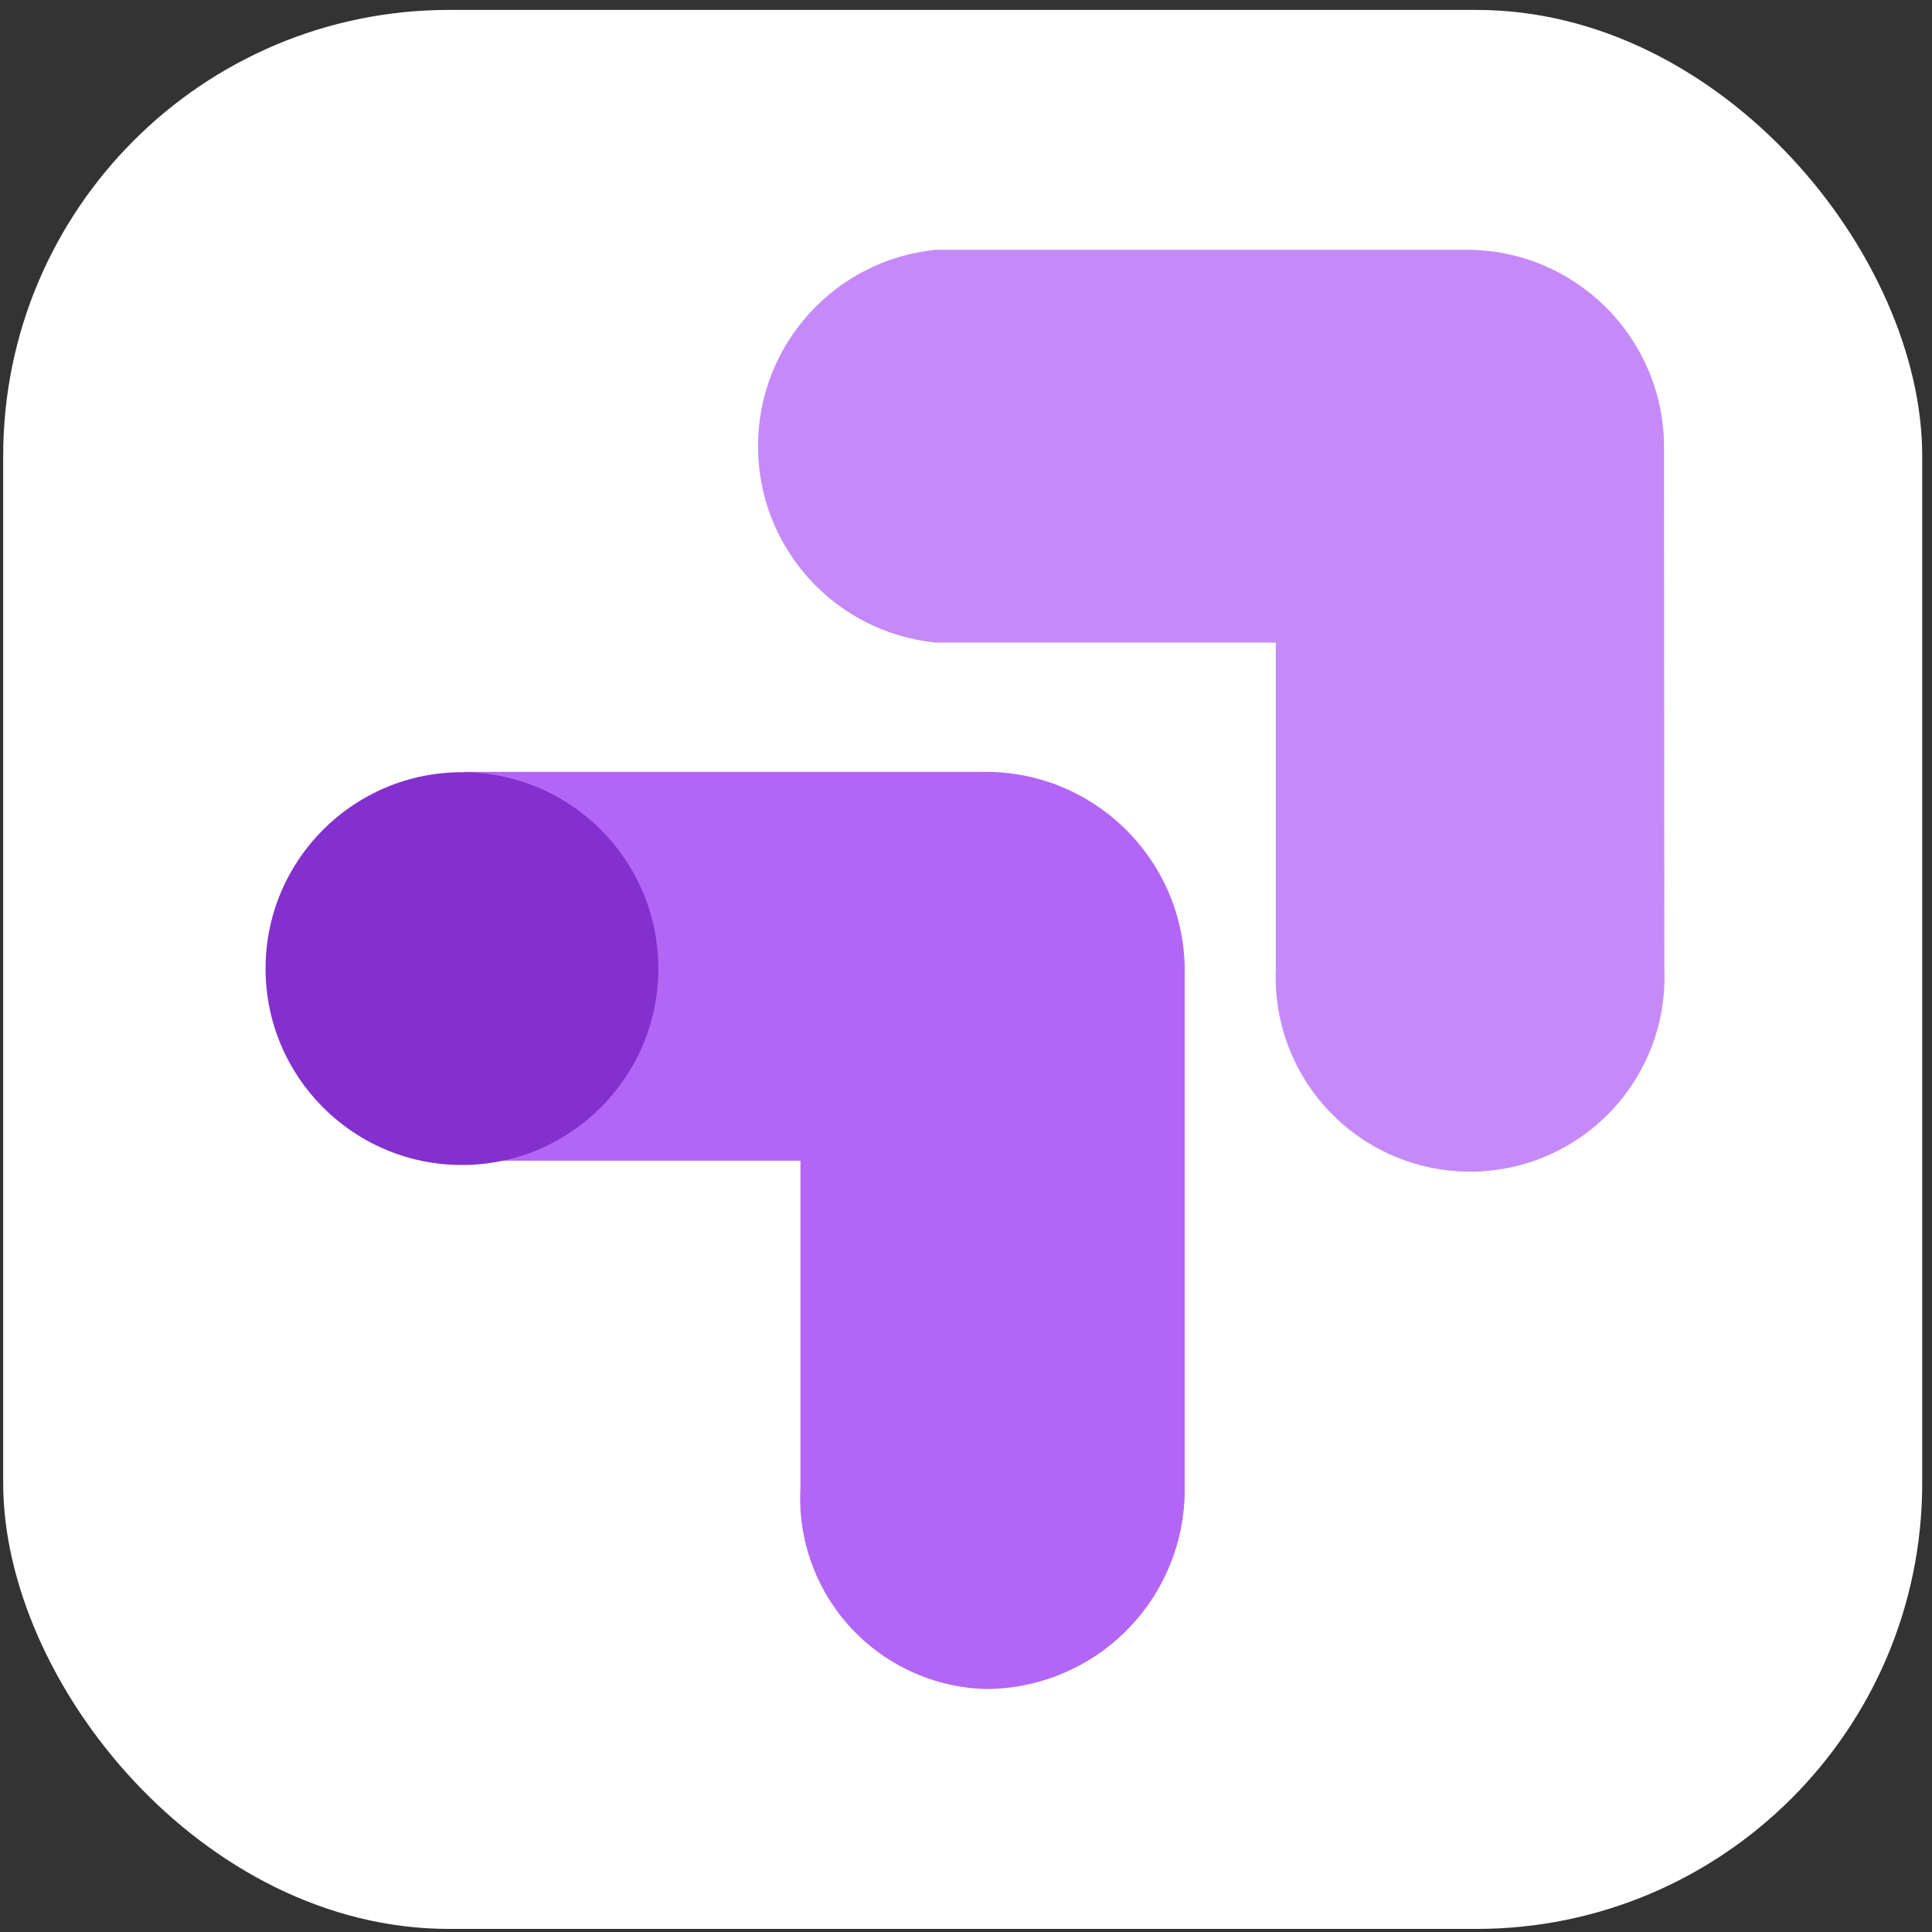 <svg width="130" height="130" viewBox="0 0 130 130" fill="none" xmlns="http://www.w3.org/2000/svg">
<rect x="0" y="0" width="130" height="130" fill="#333333" stroke="none"/>
<rect x="0.215" y="0.667" width="129.126" height="129.126" rx="30" fill="white"/>
<g clip-path="url(#clip0_226_307)">
<path d="M79.716 65.02C79.546 57.684 73.506 51.851 66.169 51.938H31.238V78.102H53.861V100.105C53.668 103.585 54.899 106.995 57.27 109.55C59.641 112.104 62.949 113.585 66.434 113.652C69.992 113.617 73.39 112.17 75.881 109.629C78.372 107.089 79.751 103.663 79.716 100.105V65.02Z" fill="#B366F6"/>
<path d="M31.084 78.39C38.383 78.39 44.299 72.474 44.299 65.175C44.299 57.877 38.383 51.96 31.084 51.96C23.786 51.96 17.869 57.877 17.869 65.175C17.869 72.474 23.786 78.39 31.084 78.39Z" fill="#8430CE"/>
<path d="M111.968 29.957C111.895 22.674 105.97 16.808 98.686 16.808H62.959C56.172 17.489 51.004 23.202 51.004 30.023C51.004 36.845 56.172 42.557 62.959 43.238H85.847V65.219C85.65 70.017 88.097 74.538 92.223 76.996C96.348 79.454 101.489 79.454 105.614 76.996C109.74 74.538 112.187 70.017 111.99 65.219L111.968 29.957Z" fill="#C58AF8"/>
</g>
<defs>
<clipPath id="clip0_226_307">
<rect width="96.844" height="96.844" fill="white" transform="translate(16.355 16.808)"/>
</clipPath>
</defs>
</svg>
